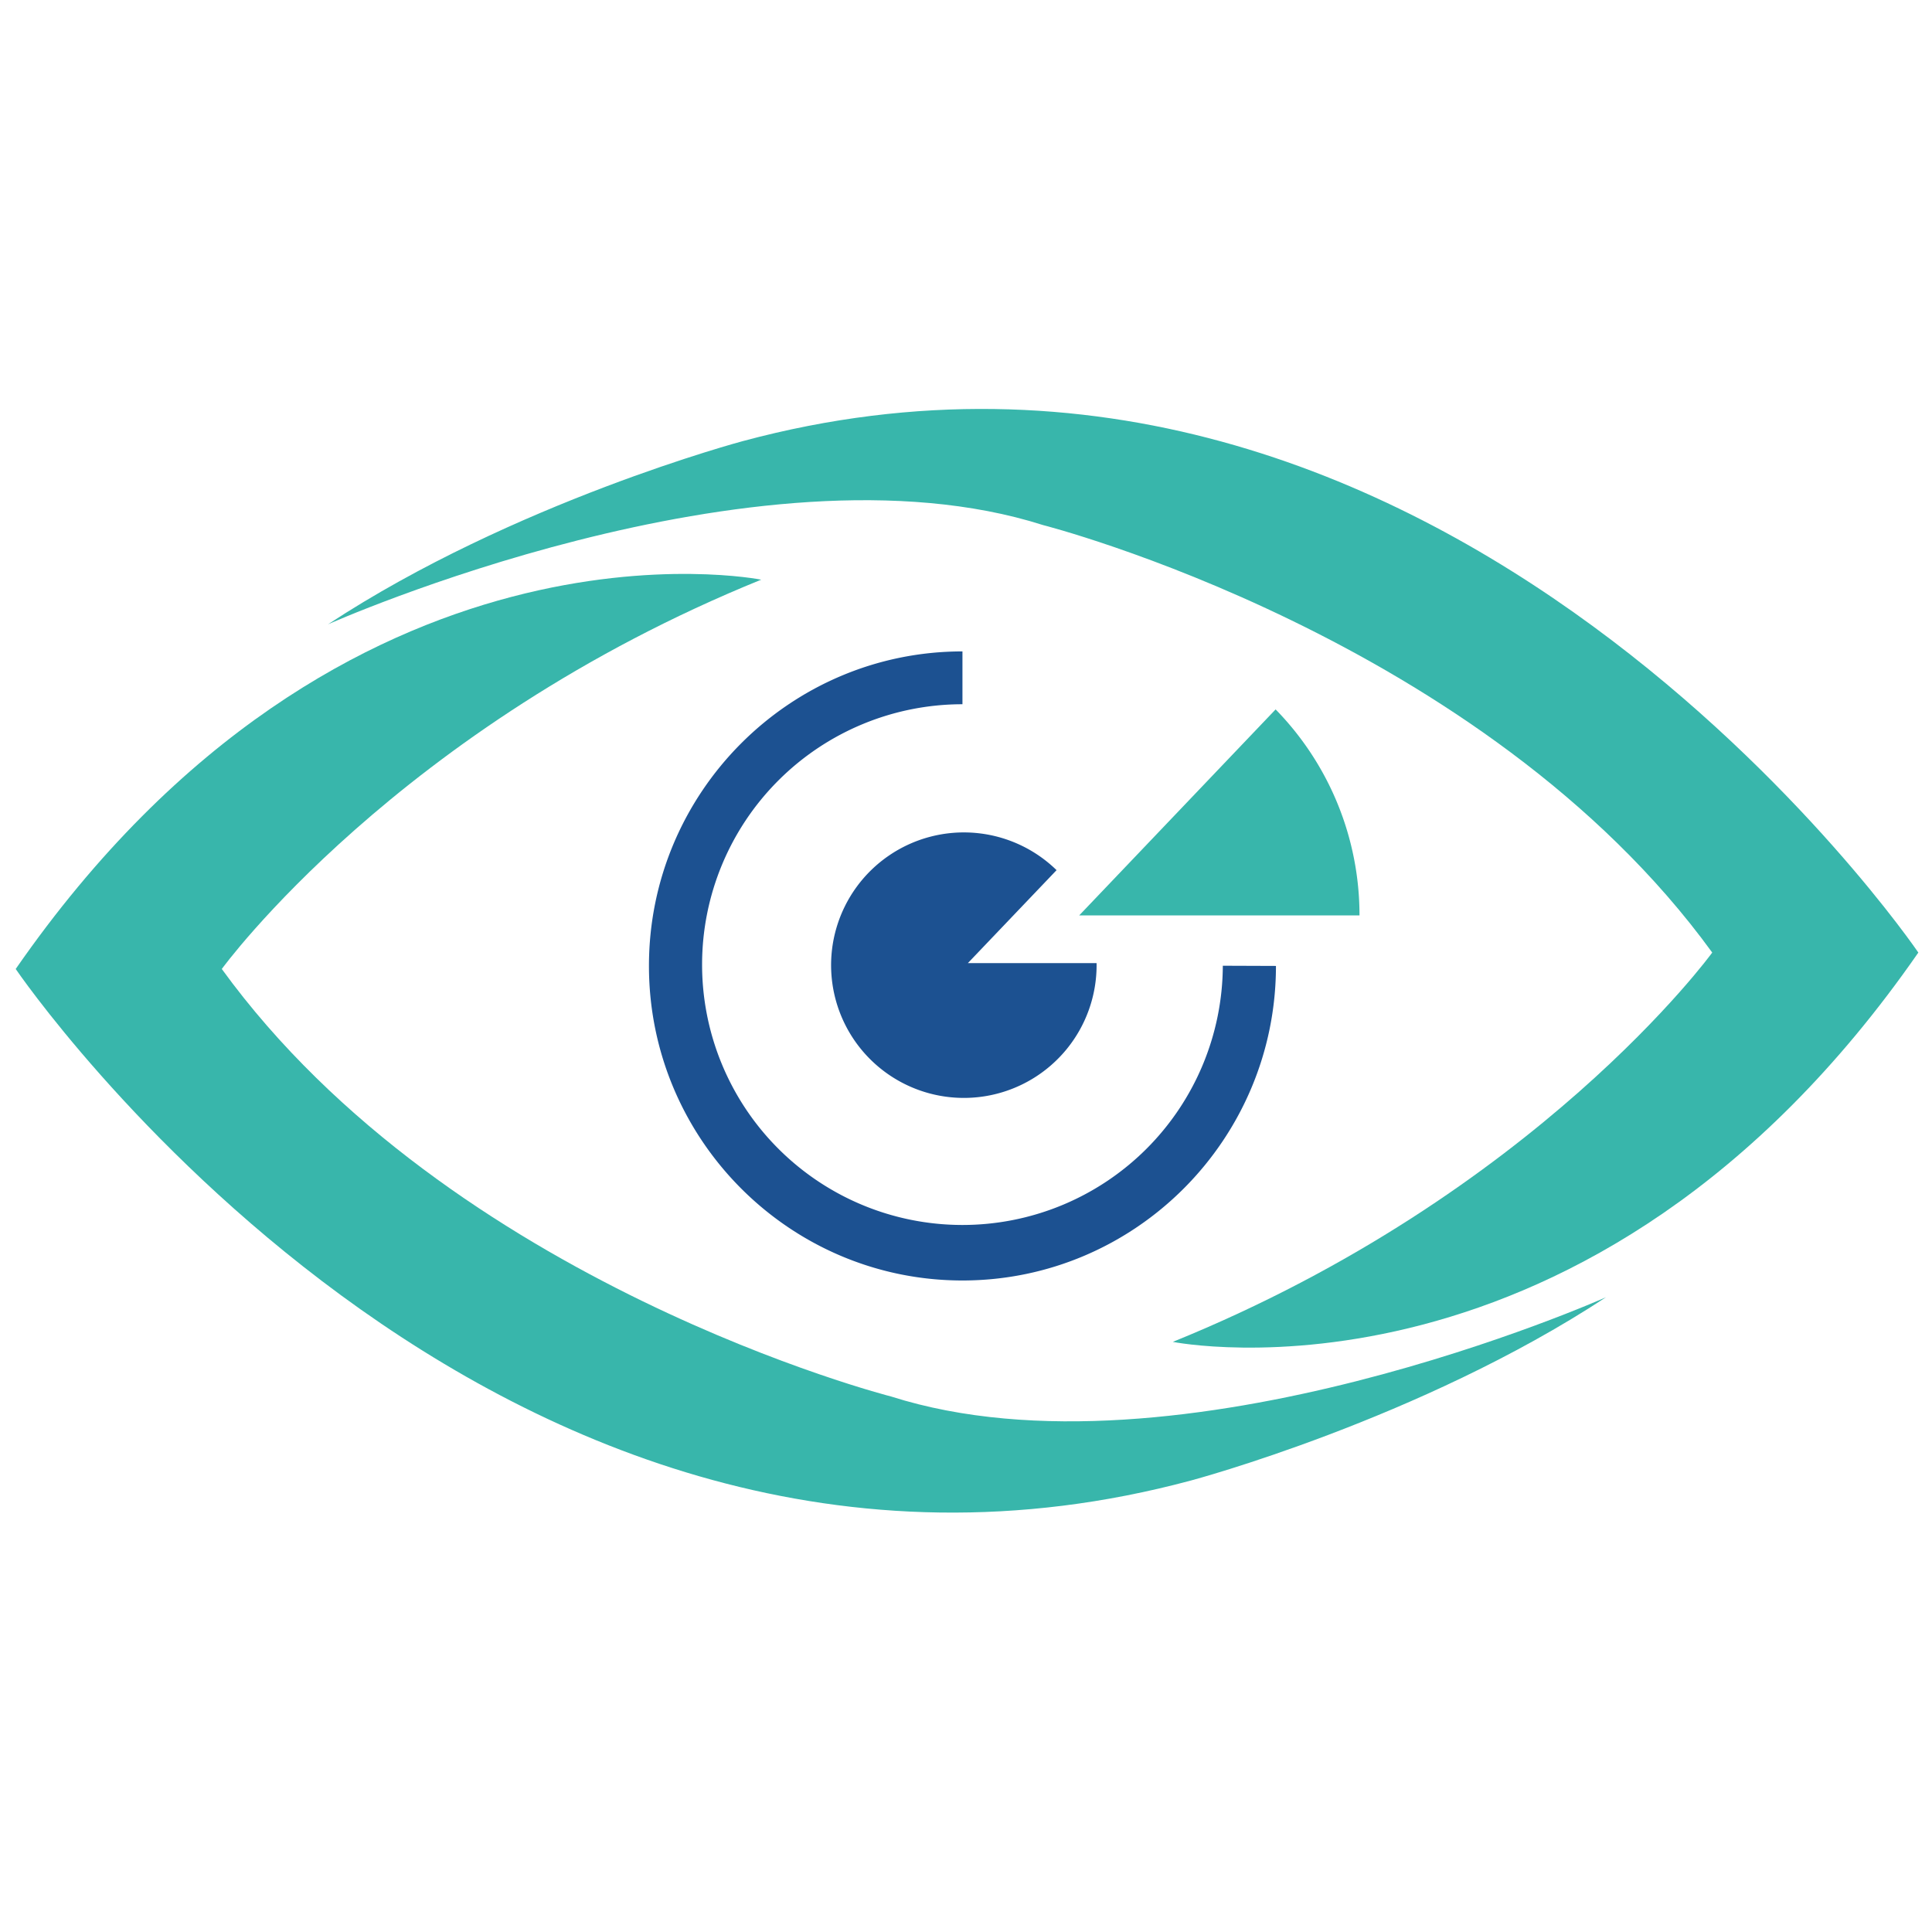 <svg xmlns="http://www.w3.org/2000/svg" id="Layer_2" data-name="Layer 2" viewBox="0 0 512 512"><defs><style>.cls-1{fill:#38b6ab;}.cls-2{fill:#1c5191;}</style></defs><path class="cls-1" d="M201.73,153.62S91.15,131.37,4.16,256.79c0,0,126.1,185.44,311.53,135.54,0,0,60.69-16.18,109.92-48.55,0,0-113.29,50.57-189.48,26.3,0,0-116.66-29.67-177.35-113.29C58.78,256.79,105.31,192.73,201.73,153.62Z"></path><path class="cls-1" d="M310.81,355.61s110.58,22.25,197.57-103.17c0,0-126.1-185.44-311.53-135.54,0,0-60.69,16.18-109.92,48.55,0,0,113.29-50.57,189.49-26.3,0,0,116.65,29.67,177.34,113.29C453.76,252.44,407.23,316.5,310.81,355.61Z"></path><path class="cls-2" d="M324.06,255.93a69,69,0,1,1-69-69.3v-14c-45.81,0-83.08,37.4-83.08,83.35s37.27,83.36,83.08,83.36,83.08-37.4,83.08-83.36Z"></path><path class="cls-2" d="M290.61,255.79A35.18,35.18,0,1,1,280,230.6l-23.51,24.64H290.6C290.61,255.42,290.61,255.61,290.61,255.79Z"></path><path class="cls-1" d="M286,242.59h74.28A78,78,0,0,0,338.05,188Z"></path></svg>